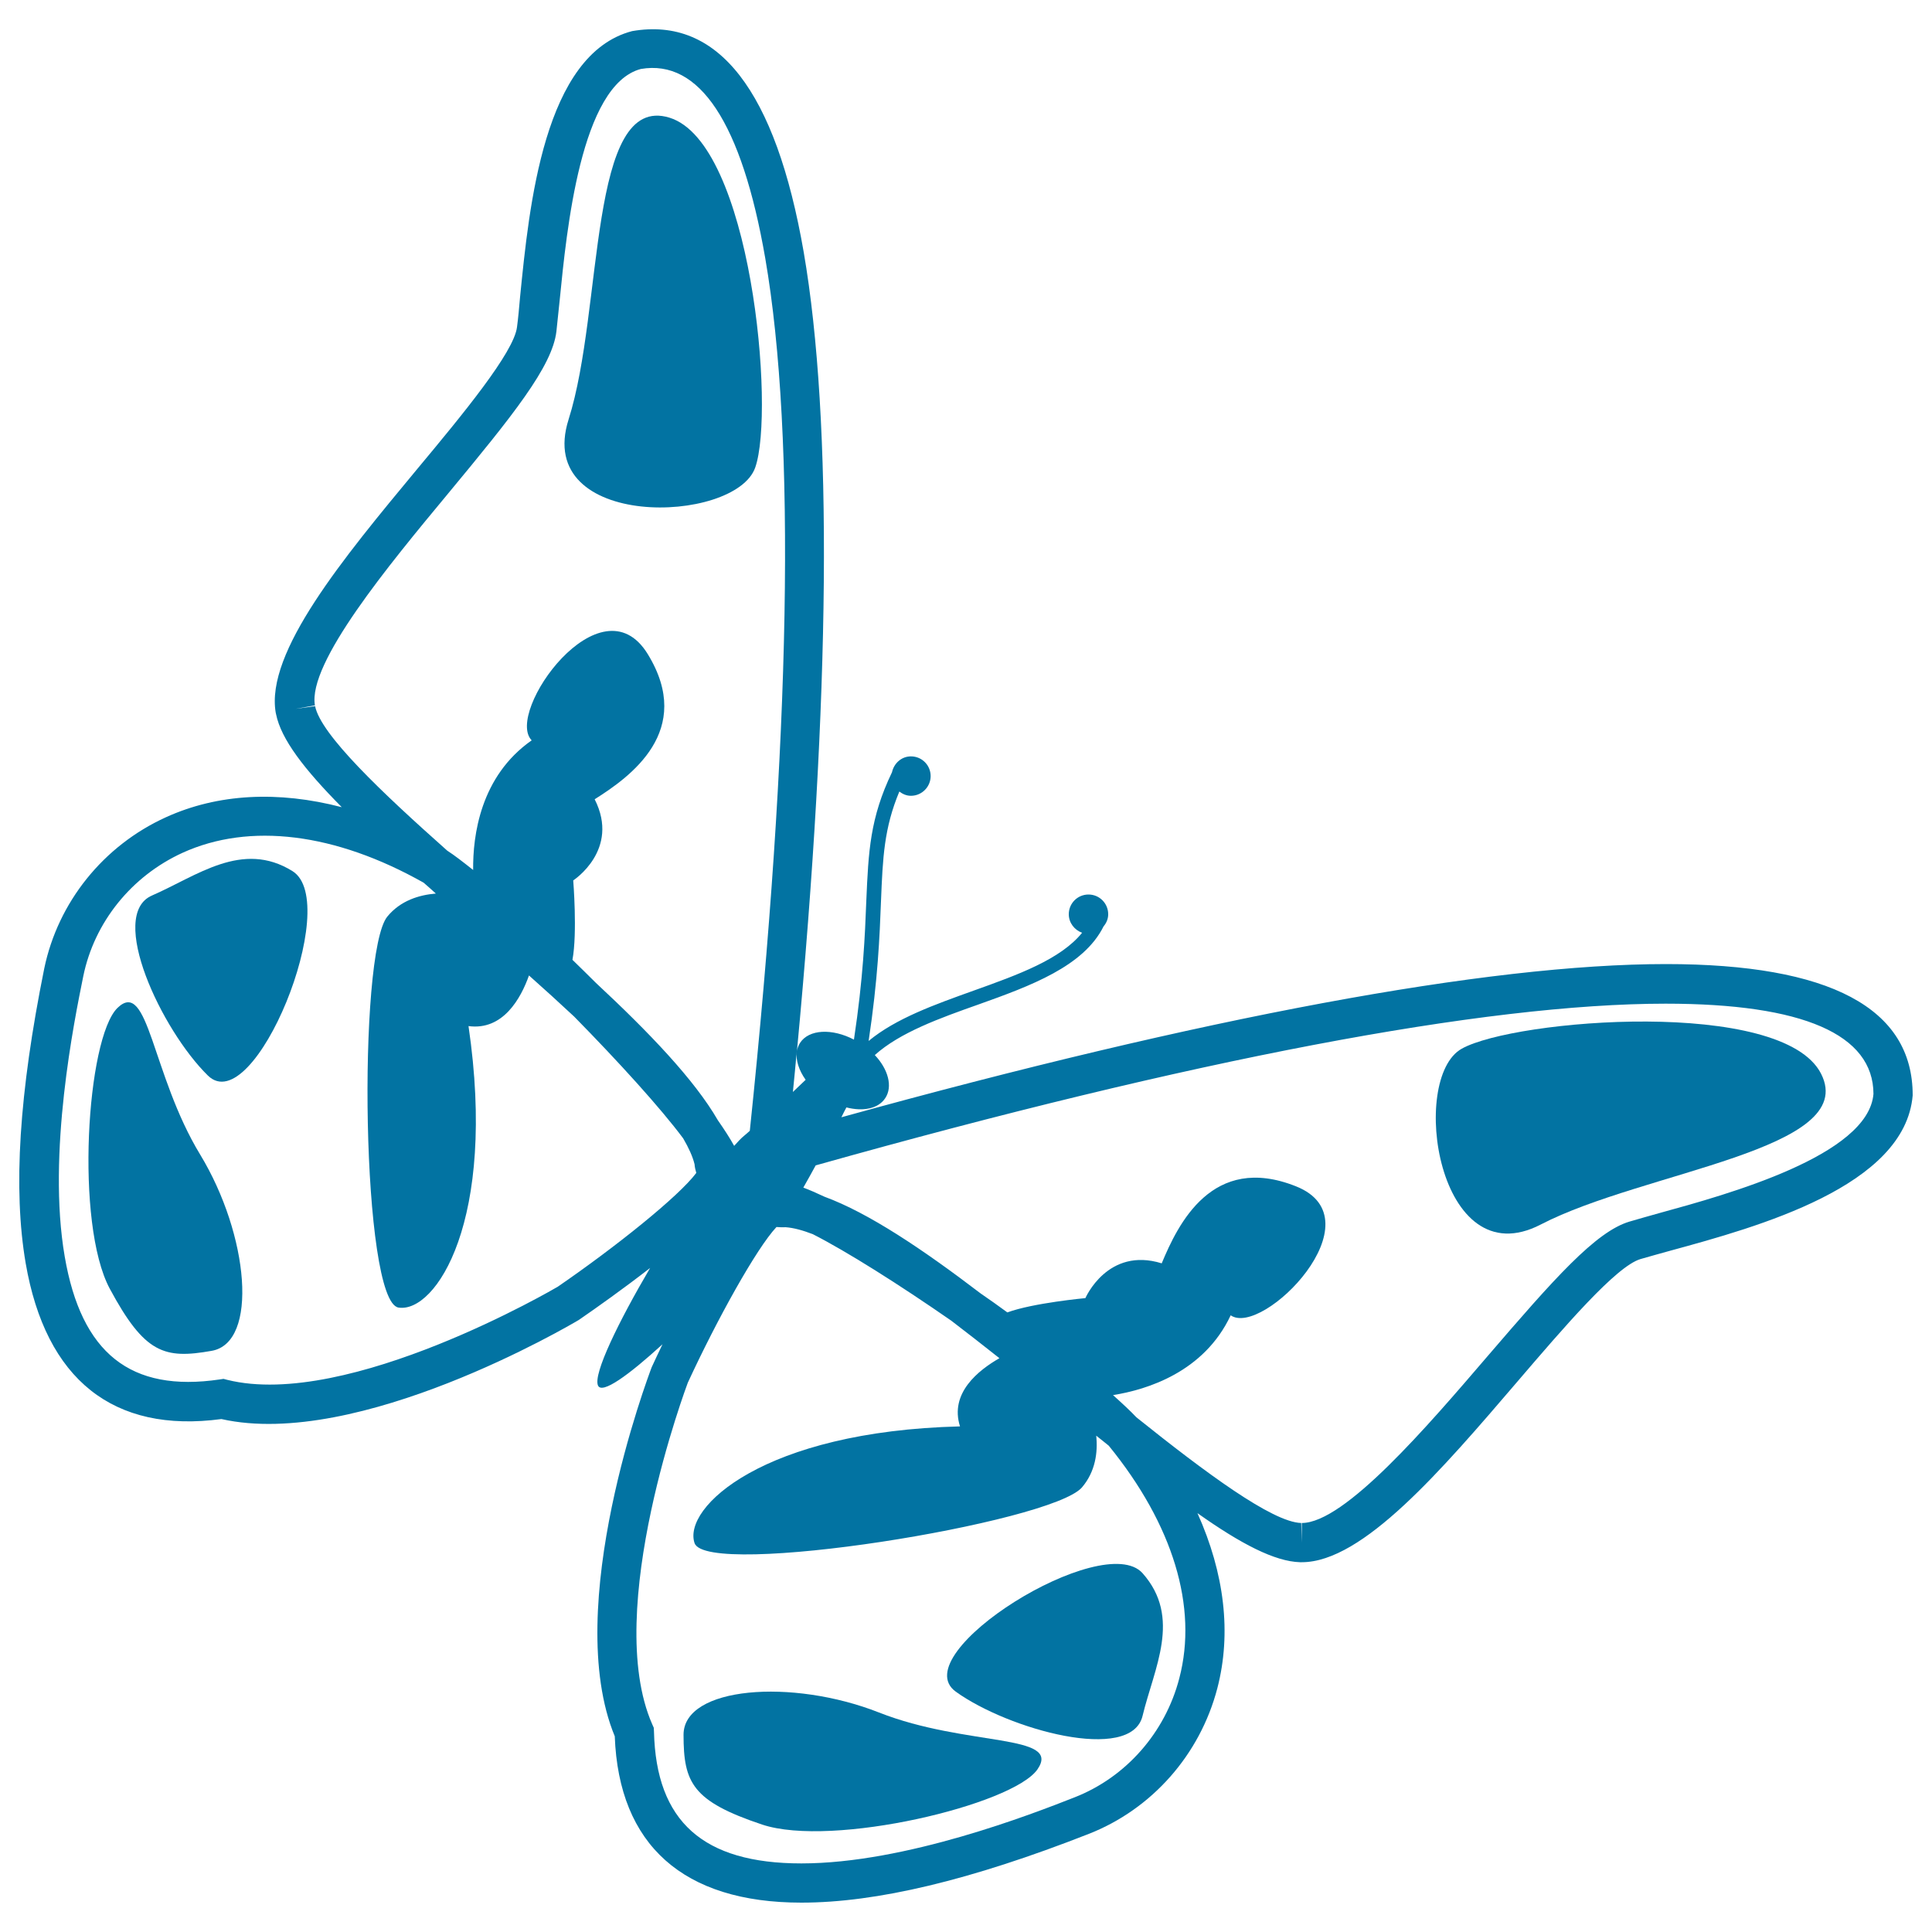 <svg xmlns="http://www.w3.org/2000/svg" viewBox="0 0 1000 1000" style="fill:#0273a2">
<title>Butterfly With Stained Wings Rotated To Right From Top View SVG icon</title>
<g><g><path d="M862.3,499c-92.3,0-239.5,27.5-426.8,79.3c0.9-1.9,1.8-3.6,2.6-5.1c8.6,2.2,16.5,0.7,20.1-4.8c4-6,1.5-15-5.4-22.3c13-11.7,33.6-19.1,53.7-26.2c26.9-9.6,54.4-19.7,64.7-40.4c1.5-1.8,2.4-3.9,2.4-6.3c0-5.6-4.5-10.2-10.2-10.2c-5.7,0-10.2,4.6-10.2,10.2c0,4.5,3,8.2,6.9,9.6c-11.2,13.8-33.1,21.7-56.3,30c-19.8,7.1-40.1,14.3-54.2,26c4.8-31.9,5.7-54.1,6.4-72.3c0.9-22.7,1.6-37.9,9.5-56.8c1.7,1.3,3.7,2.2,6,2.2c5.6,0,10.2-4.6,10.2-10.2c0-5.6-4.5-10.2-10.2-10.2c-4.9,0-8.8,3.6-9.8,8.2c-11.4,23.7-12.2,41-13.3,66.5c-0.7,18-1.6,40.1-6.4,71.9c-11.3-5.9-23.3-5.4-27.9,1.7c-0.8,1.3-1.4,2.7-1.6,4.2c17.3-183.4,18.6-325.9,3.5-413.5C401.5,46.9,371.7,8.4,327.2,16.1c-45.7,11.9-53.3,90.5-58,137.5c-0.5,5.8-1,11.2-1.6,15.7c-1.6,13.1-28.1,45.2-51.6,73.4c-38.7,46.6-78.6,94.9-73.3,126.1l0.2,0.9c2.6,12.9,14.5,28.4,34,48.1c-33-8.6-64.2-7-91,5.2c-32.4,14.7-55.9,44-63,78.3C9.9,565.6,6.7,615.5,13.3,653.9c10.4,60.2,45.4,88.1,101.3,80.6c70.8,15.9,180.3-48.5,185-51.3c9.3-6.4,23.1-16.2,36.9-26.9c-16.4,27.9-29.5,54.8-27,60.8c2,4.8,16-5.4,33.4-21.3c-2.1,4.4-4,8.4-5.6,11.9c-1.9,5.1-46.8,124-19.1,191c2.1,56.3,35.5,86.1,96.6,86.1c38.9,0,87.6-11.6,148.8-35.6c32.6-12.8,57.5-40.9,66.5-75.4c7.4-28.5,3.7-59.4-10.3-90.6c22.6,16,40,25,53.1,25.4h0.9c31.6,0,72.3-47.6,111.7-93.6c23.9-27.9,51-59.6,63.6-63.3c4.4-1.3,9.6-2.7,15.3-4.3C909.9,635,986,614.1,990,567C990.1,521.8,947.1,499,862.3,499z M417,558.9c-2,1.9-4.3,4.1-6.6,6.3c0.7-7,1.4-14.1,2-21.1C411.8,548.7,413.5,554,417,558.9z M288.7,666c-0.5,0.3-108.5,63.8-171.1,48.2l-1.9-0.5l-2,0.3c-46.1,6.8-71.6-13.5-80.2-63.6c-9.2-53.2,5-122.4,9.6-145.1c5.7-27.9,24.9-51.8,51.4-63.9c34.7-15.8,79.1-10.3,124.8,15.5c2.1,1.8,4.2,3.7,6.3,5.6c-8.6,0.7-18.3,3.6-25.1,11.9c-15.5,18.8-13.4,199.5,5.8,202.4c19.2,2.9,51-45,36.2-145.7c17.9,2.4,27.1-14.4,31.3-26.2c8,7.1,15.8,14.2,23.4,21.3c23.1,23.5,44.7,47.3,56.4,63c2.8,4.8,4.9,9.3,5.9,13.4c0.1,1.6,0.5,3.1,0.9,4.5C351.3,619.3,318.4,645.6,288.7,666z M371.6,579.9c-12.2-21.1-35.7-45.6-63.2-71.2c-4-4-8.1-8-12.1-11.9c2.6-14,0.4-41.1,0.4-41.1s24.4-15.8,11.1-42c18.4-11.6,51.8-35.4,27.5-75.1c-24.3-39.7-74.2,30.2-60.1,44.6c-26.6,18.6-30.5,49.3-30.3,67.1c-5.3-4.2-9.8-7.7-13.4-10c-34.1-30.3-65.5-60.1-68.4-74.8l-10.1,1.4l10-1.8c-3.8-21.9,38.2-72.6,68.9-109.6c33.3-40.2,54-65.8,56.1-84c0.5-4.6,1.1-10.1,1.7-16.2c3.6-36.2,10.9-111.4,42-119.6c30.3-5.2,52.2,27.7,64.4,98c16,92.7,13.2,248.8-8,451.6c-1,0.9-2.1,1.9-3.1,2.7c-1.5,1.2-3.2,3.1-5,5.1C377.9,589.3,375.1,584.9,371.6,579.9z M610.4,868.7c-7.3,28.1-27.6,51.2-54.2,61.6c-21.6,8.5-87.4,34.2-141.4,34.2c-50.9,0-75.2-21.7-76.3-68.2l-0.1-2l-0.8-1.8c-26-59.1,18.2-176.2,18.4-176.8c15.1-32.7,35.5-69.5,45.9-80.6c1.5,0.1,3,0.2,4.7,0.1c4.2,0.3,8.9,1.6,14.1,3.6c17.5,8.9,44.6,26,71.7,44.8c8.2,6.3,16.6,12.8,24.9,19.4c-10.8,6.2-25.9,18-20.4,35.3c-101.8,2.5-143.6,42-137.4,60.4C365.7,817,544,788.3,560,769.9c7-8.2,8.3-18.2,7.4-26.8c2.2,1.8,4.5,3.5,6.5,5.2C607.2,789.2,620.1,831.8,610.4,868.7z M859.2,627.8c-5.9,1.7-11.2,3.1-15.8,4.5c-17.5,5.2-39.2,29.8-73.3,69.5c-31.3,36.5-74.1,86.5-96.3,86.5v10.2l-0.3-10.2c-15-0.4-49.7-26.2-85.3-54.7c-3-3.2-7.1-7-12.1-11.5c17.6-2.8,47.1-11.9,60.9-41.3c16.5,11.5,77-49.7,33.7-66.8c-43.3-17.2-61,19.7-69.4,39.9c-28-8.7-39.5,18-39.5,18s-27.1,2.5-40.4,7.4c-4.5-3.3-9.1-6.6-13.8-9.8c-29.9-22.8-58-41.7-80.9-50.1c-4-1.9-7.7-3.5-10.9-4.7c2.2-3.9,4.4-7.8,6.4-11.5c194.4-54.7,346.4-83.7,439.9-83.7c71.3,0,107.5,16,107.6,46.7C967.1,598.1,894.2,618.2,859.2,627.8z"/><path d="M756.6,542.8c-27.4,15.3-12.5,118.7,40.9,91s165.1-38.6,145.1-78C922.6,516.3,784,527.5,756.6,542.8z"/><path d="M455,886.4c-45.2-17.8-101.2-13.4-101.2,11.5c0,24.8,4.5,34.4,40.7,46.5c36.3,12.1,129.8-10.2,142.5-28.6C549.8,897.2,500.2,904.2,455,886.4z"/><path d="M494.7,875.6c27.2,19.6,90.8,37.2,96.7,12.5c5.9-24.6,20.4-50.8,0-73.8C571.1,791.5,467.6,855.9,494.7,875.6z"/><path d="M390.9,242c10.4-29.6-2.1-168.1-44.4-181.1c-42.3-13-34,98.9-52.2,156.2C276.1,274.5,380.5,271.5,390.9,242z"/><path d="M60.8,521.7c-16,15.7-22,111.7-4,145.3c18.1,33.7,28.3,36.5,52.7,32.2c24.5-4.2,19.3-60.1-5.9-101.6C78.4,556.1,76.9,506.1,60.8,521.7z"/><path d="M151.4,450.9c-26-16.2-49.5,2.5-72.7,12.6c-23.2,10,4.9,69.7,28.9,93.2C131.5,580.1,177.4,467.1,151.4,450.9z"/></g></g>
</svg>